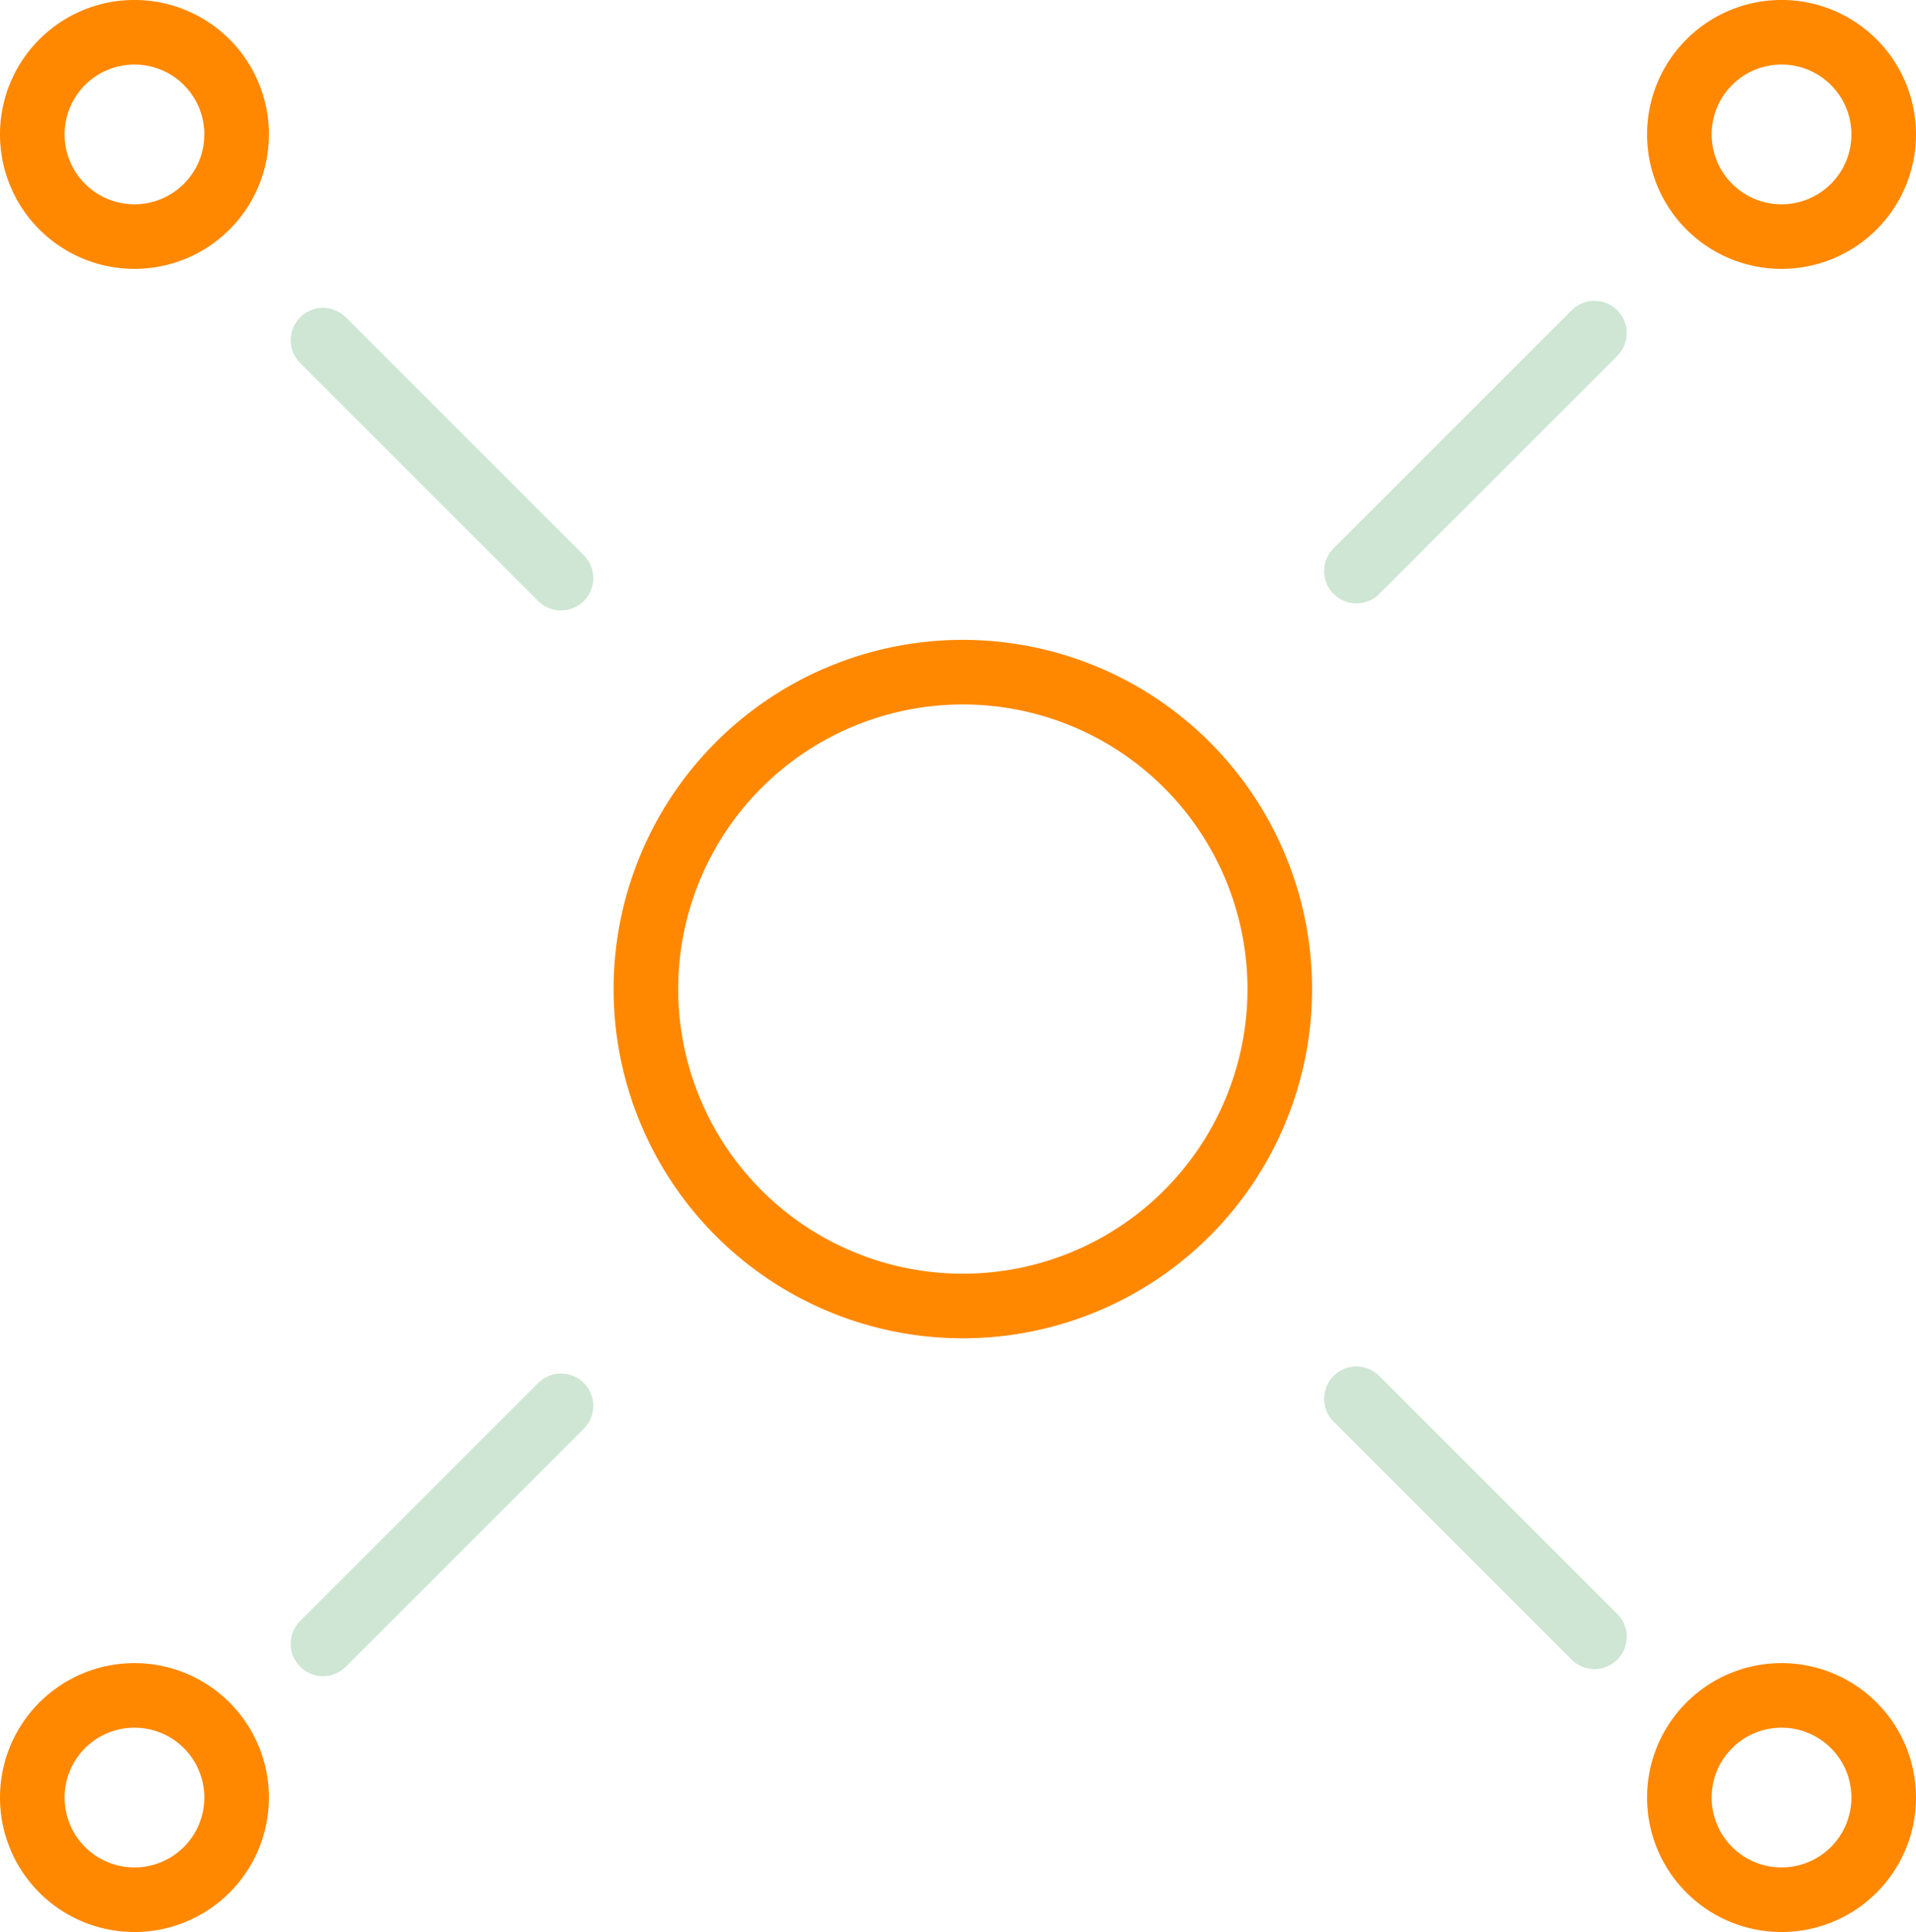 <svg xmlns="http://www.w3.org/2000/svg" width="118.654" height="119.654" viewBox="0 0 118.654 119.654">
  <g id="icon-vorteile-farbig-gutvernetzt" transform="translate(-860.674 -1889.658)">
    <g id="Gruppe_186" data-name="Gruppe 186" transform="translate(900.674 1931.286)">
      <path id="Pfad_901" data-name="Pfad 901" d="M52.5,24A19.627,19.627,0,1,0,72.127,4.375,19.627,19.627,0,0,0,52.5,24Z" transform="translate(-52.5 -4.375)" fill="none" stroke="#f80" stroke-linecap="round" stroke-linejoin="round" stroke-width="4"/>
    </g>
    <g id="Gruppe_188" data-name="Gruppe 188" transform="translate(868.12 1897.161)">
      <line id="Linie_20" data-name="Linie 20" x1="14.74" y1="14.74" transform="translate(12.555 13.562)" fill="none" stroke="#cee6d3" stroke-linecap="round" stroke-width="4"/>
    </g>
    <g id="Gruppe_263" data-name="Gruppe 263" transform="translate(944.674 1976.286)">
      <line id="Linie_20-2" data-name="Linie 20" x2="14.74" y2="14.74" transform="translate(0 0)" fill="none" stroke="#cee6d3" stroke-linecap="round" stroke-width="4"/>
    </g>
    <g id="Gruppe_260" data-name="Gruppe 260" transform="translate(944.674 1910.286)">
      <line id="Linie_20-3" data-name="Linie 20" y1="14.74" x2="14.74" transform="translate(0 0)" fill="none" stroke="#cee6d3" stroke-linecap="round" stroke-width="4"/>
    </g>
    <g id="Gruppe_262" data-name="Gruppe 262" transform="translate(880.674 1976.724)">
      <line id="Linie_20-4" data-name="Linie 20" x1="14.74" y2="14.74" transform="translate(0 0)" fill="none" stroke="#cee6d3" stroke-linecap="round" stroke-width="4"/>
    </g>
    <g id="Gruppe_258" data-name="Gruppe 258" transform="translate(862.674 1891.658)">
      <path id="Pfad_901-2" data-name="Pfad 901" d="M52.5,10.7a6.327,6.327,0,1,0,6.327-6.327A6.327,6.327,0,0,0,52.5,10.7Z" transform="translate(-52.5 -4.375)" fill="none" stroke="#f80" stroke-linecap="round" stroke-linejoin="round" stroke-width="4"/>
    </g>
    <g id="Gruppe_259" data-name="Gruppe 259" transform="translate(964.674 1891.658)">
      <path id="Pfad_901-3" data-name="Pfad 901" d="M52.5,10.7a6.327,6.327,0,1,0,6.327-6.327A6.327,6.327,0,0,0,52.5,10.7Z" transform="translate(-52.5 -4.375)" fill="none" stroke="#f80" stroke-linecap="round" stroke-linejoin="round" stroke-width="4"/>
    </g>
    <g id="Gruppe_261" data-name="Gruppe 261" transform="translate(964.674 1994.658)">
      <path id="Pfad_901-4" data-name="Pfad 901" d="M52.5,10.7a6.327,6.327,0,1,0,6.327-6.327A6.327,6.327,0,0,0,52.5,10.7Z" transform="translate(-52.5 -4.375)" fill="none" stroke="#f80" stroke-linecap="round" stroke-linejoin="round" stroke-width="4"/>
    </g>
    <g id="Gruppe_264" data-name="Gruppe 264" transform="translate(862.674 1994.658)">
      <path id="Pfad_901-5" data-name="Pfad 901" d="M52.5,10.7a6.327,6.327,0,1,0,6.327-6.327A6.327,6.327,0,0,0,52.5,10.7Z" transform="translate(-52.5 -4.375)" fill="none" stroke="#f80" stroke-linecap="round" stroke-linejoin="round" stroke-width="4"/>
    </g>
  </g>
</svg>
